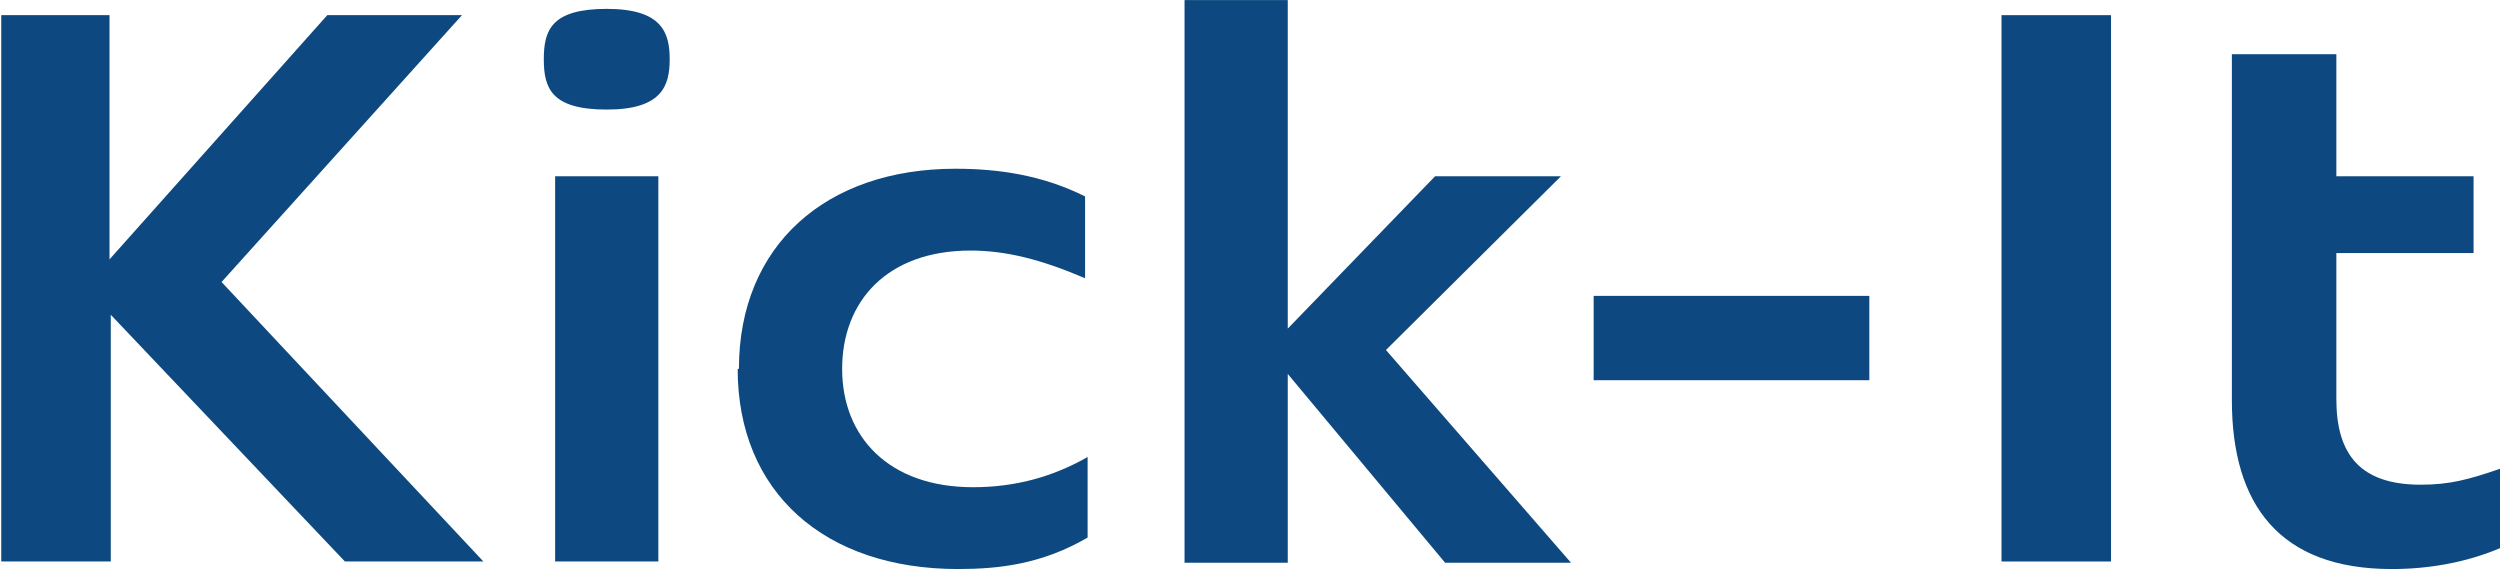 <?xml version="1.0" encoding="UTF-8"?>
<svg id="_レイヤー_2" data-name="レイヤー 2" xmlns="http://www.w3.org/2000/svg" width="198.65" height="45.22" viewBox="0 0 19.86 4.52">
  <defs>
    <style>
      .cls-1 {
        fill: #0d4980;
      }
    </style>
  </defs>
  <g id="_素材" data-name="素材">
    <g>
      <path class="cls-1" d="M0,.12h.87v1.94L2.6.12h1.07l-1.91,2.12,2.08,2.22h-1.1l-1.86-1.96v1.96h-.87V.12Z"/>
      <path class="cls-1" d="M4.82.07c.44,0,.5.19.5.4s-.06.4-.5.4-.5-.17-.5-.4.06-.4.5-.4ZM4.41,1.4h.82v3.06h-.82V1.4Z"/>
      <path class="cls-1" d="M5.87,2.93c0-.98.69-1.59,1.72-1.59.34,0,.69.05,1.03.22v.65c-.35-.15-.63-.22-.91-.22-.66,0-1.02.4-1.02.94s.37.94,1.04.94c.33,0,.63-.08.91-.24v.64c-.36.21-.7.25-1.03.25-1.06,0-1.75-.61-1.75-1.59Z"/>
      <path class="cls-1" d="M9.41,0h.82v2.61l1.17-1.21h1l-1.39,1.38,1.47,1.69h-1l-1.25-1.5v1.5h-.82V0Z"/>
      <path class="cls-1" d="M12.66,2.35h2.19v.67h-2.19v-.67Z"/>
      <path class="cls-1" d="M15.9.12h.87v4.34h-.87V.12Z"/>
      <path class="cls-1" d="M17.73,3.18V.43h.83v.97h1.09v.61h-1.09v1.16c0,.44.19.68.67.68.23,0,.38-.04.64-.13v.63c-.28.12-.58.17-.87.17-.89,0-1.27-.51-1.27-1.34Z"/>
    </g>
  </g>
</svg>